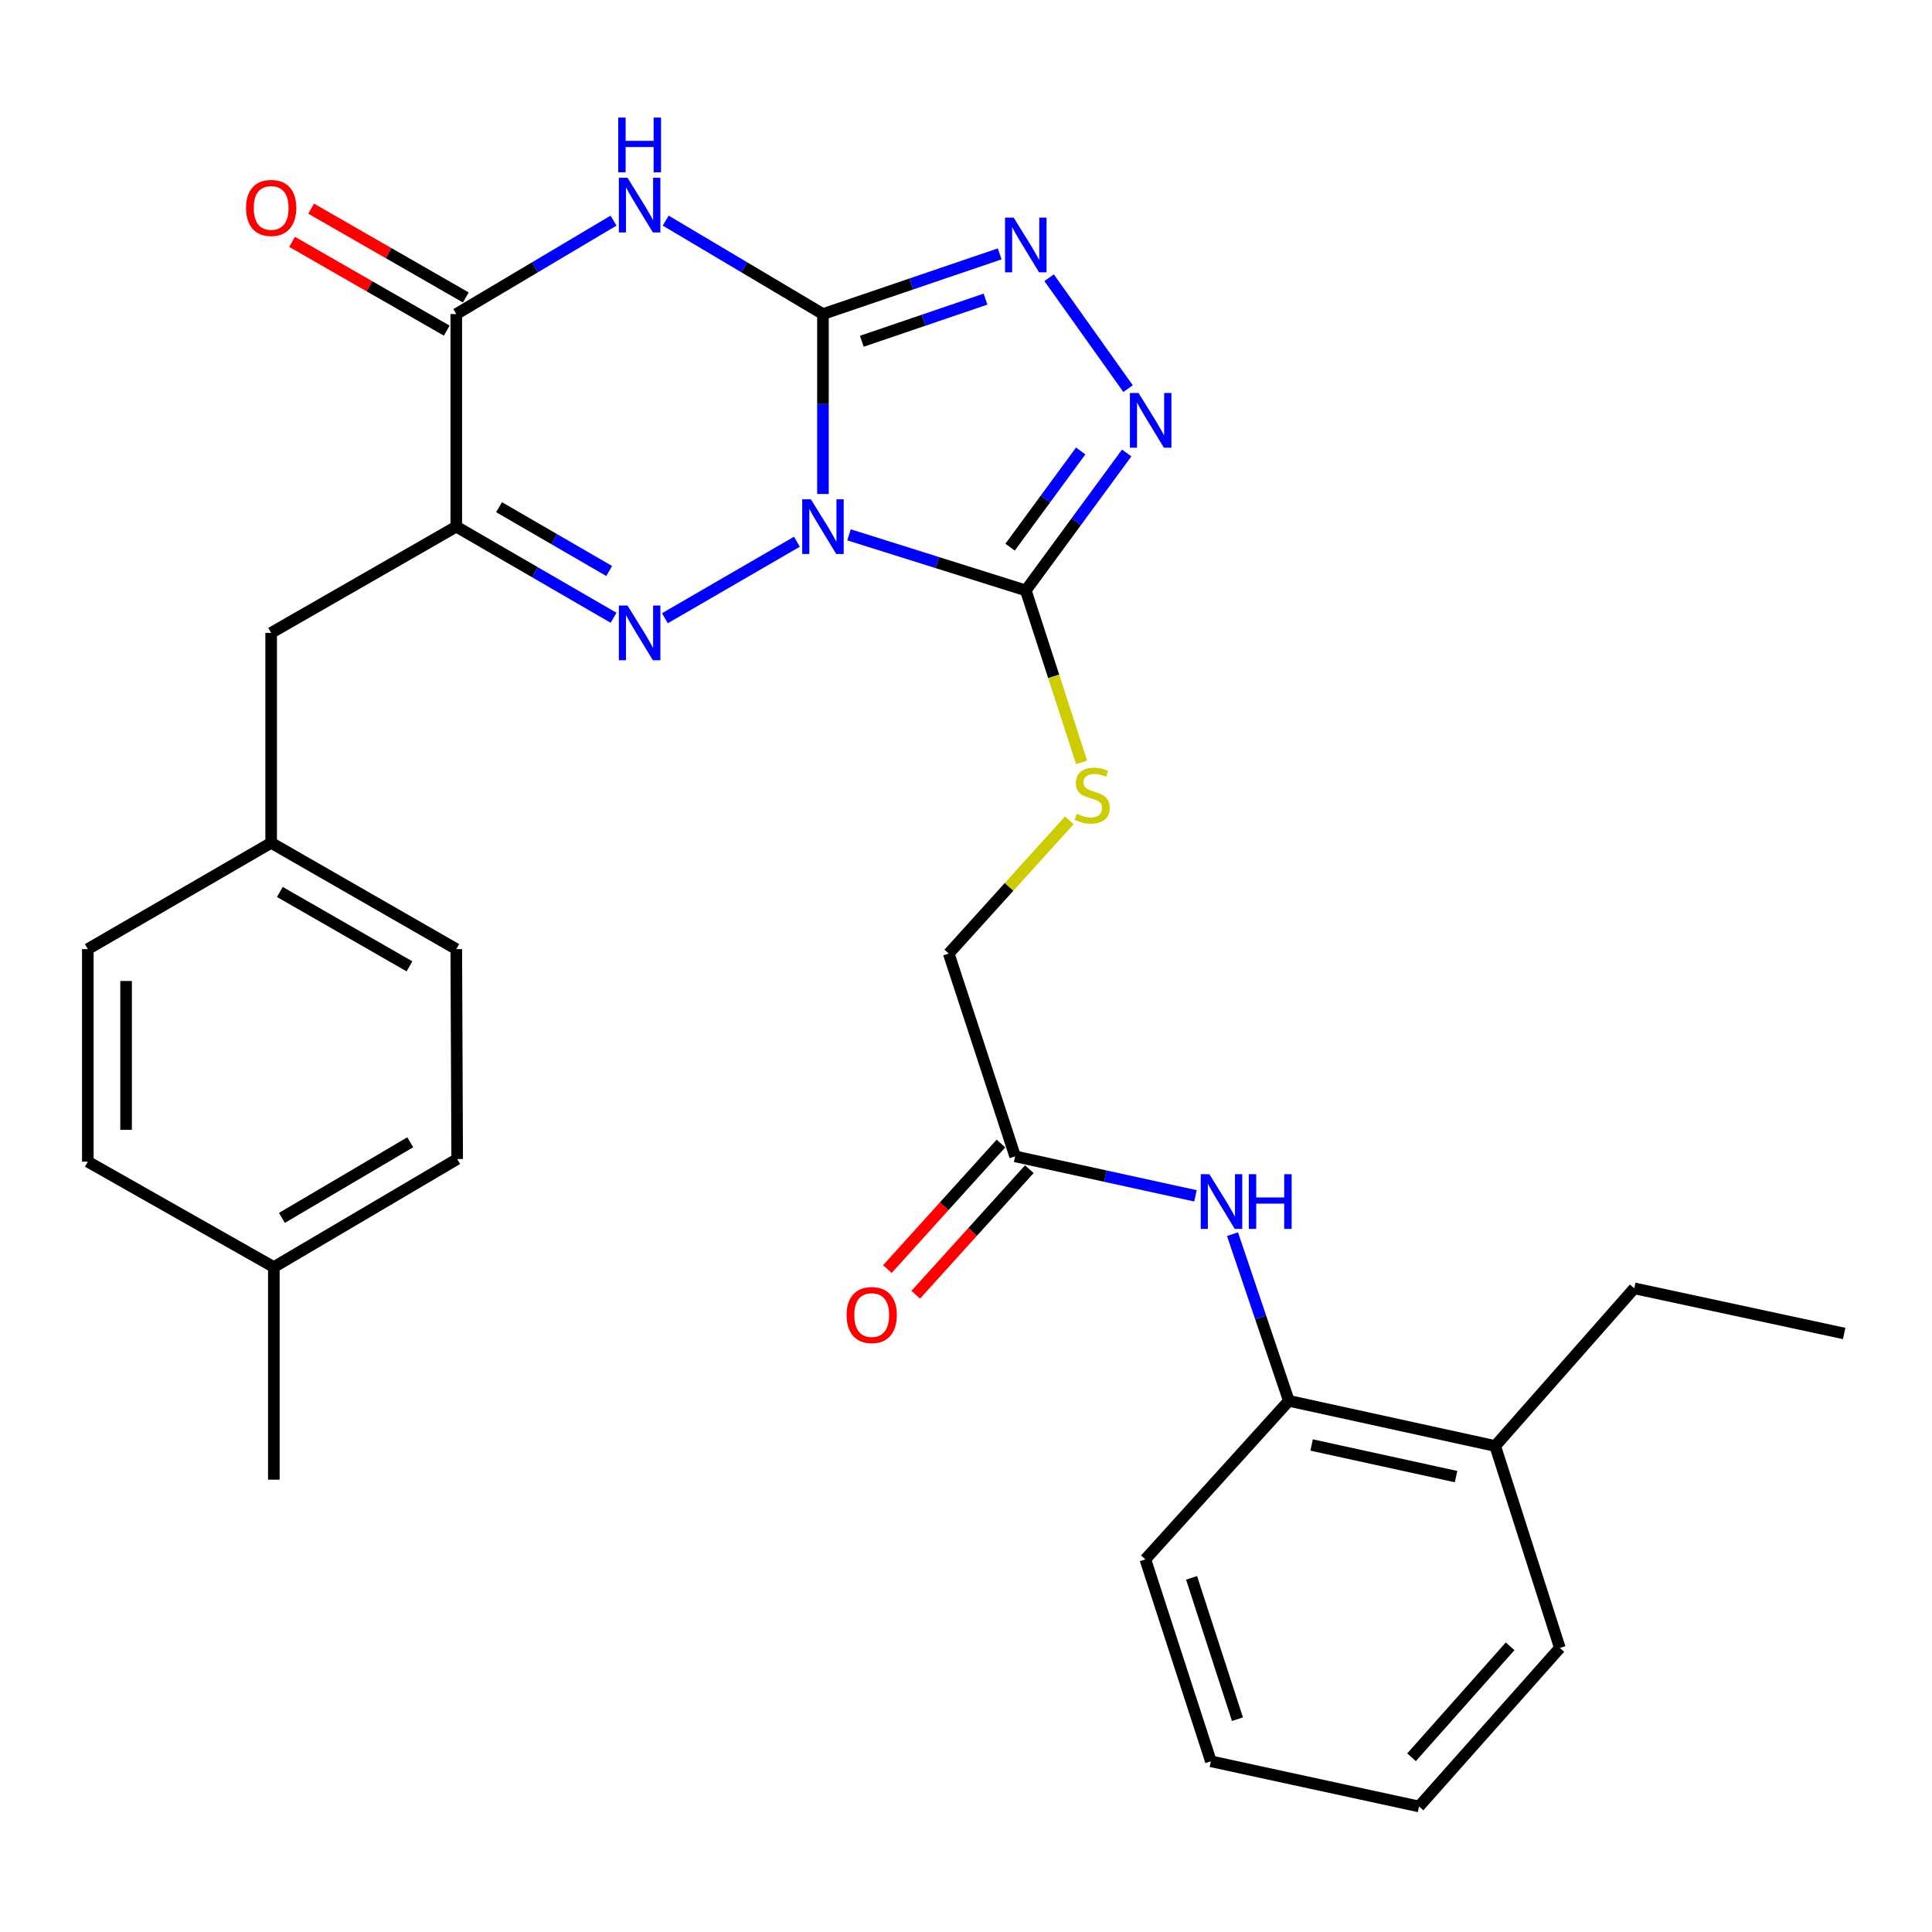 <?xml version='1.0' encoding='iso-8859-1'?>
<svg version='1.1' baseProfile='full'
              xmlns='http://www.w3.org/2000/svg'
                      xmlns:rdkit='http://www.rdkit.org/xml'
                      xmlns:xlink='http://www.w3.org/1999/xlink'
                  xml:space='preserve'
width='1000px' height='1000px' viewBox='0 0 1000 1000'>
<!-- END OF HEADER -->
<rect style='opacity:1.0;fill:#FFFFFF;stroke:none' width='1000' height='1000' x='0' y='0'> </rect>
<path class='bond-0' d='M 425.961,255.672 L 425.961,209.113' style='fill:none;fill-rule:evenodd;stroke:#0000FF;stroke-width:6px;stroke-linecap:butt;stroke-linejoin:miter;stroke-opacity:1' />
<path class='bond-0' d='M 425.961,209.113 L 425.961,162.553' style='fill:none;fill-rule:evenodd;stroke:#000000;stroke-width:6px;stroke-linecap:butt;stroke-linejoin:miter;stroke-opacity:1' />
<path class='bond-1' d='M 412.479,280.396 L 344.158,319.993' style='fill:none;fill-rule:evenodd;stroke:#0000FF;stroke-width:6px;stroke-linecap:butt;stroke-linejoin:miter;stroke-opacity:1' />
<path class='bond-3' d='M 439.453,276.825 L 485.201,291.213' style='fill:none;fill-rule:evenodd;stroke:#0000FF;stroke-width:6px;stroke-linecap:butt;stroke-linejoin:miter;stroke-opacity:1' />
<path class='bond-3' d='M 485.201,291.213 L 530.949,305.601' style='fill:none;fill-rule:evenodd;stroke:#000000;stroke-width:6px;stroke-linecap:butt;stroke-linejoin:miter;stroke-opacity:1' />
<path class='bond-2' d='M 425.961,162.553 L 385.263,138.372' style='fill:none;fill-rule:evenodd;stroke:#000000;stroke-width:6px;stroke-linecap:butt;stroke-linejoin:miter;stroke-opacity:1' />
<path class='bond-2' d='M 385.263,138.372 L 344.565,114.19' style='fill:none;fill-rule:evenodd;stroke:#0000FF;stroke-width:6px;stroke-linecap:butt;stroke-linejoin:miter;stroke-opacity:1' />
<path class='bond-5' d='M 425.961,162.553 L 471.699,146.98' style='fill:none;fill-rule:evenodd;stroke:#000000;stroke-width:6px;stroke-linecap:butt;stroke-linejoin:miter;stroke-opacity:1' />
<path class='bond-5' d='M 471.699,146.98 L 517.437,131.406' style='fill:none;fill-rule:evenodd;stroke:#0000FF;stroke-width:6px;stroke-linecap:butt;stroke-linejoin:miter;stroke-opacity:1' />
<path class='bond-5' d='M 446.068,176.635 L 478.085,165.734' style='fill:none;fill-rule:evenodd;stroke:#000000;stroke-width:6px;stroke-linecap:butt;stroke-linejoin:miter;stroke-opacity:1' />
<path class='bond-5' d='M 478.085,165.734 L 510.101,154.832' style='fill:none;fill-rule:evenodd;stroke:#0000FF;stroke-width:6px;stroke-linecap:butt;stroke-linejoin:miter;stroke-opacity:1' />
<path class='bond-4' d='M 317.584,319.767 L 276.877,296.175' style='fill:none;fill-rule:evenodd;stroke:#0000FF;stroke-width:6px;stroke-linecap:butt;stroke-linejoin:miter;stroke-opacity:1' />
<path class='bond-4' d='M 276.877,296.175 L 236.17,272.582' style='fill:none;fill-rule:evenodd;stroke:#000000;stroke-width:6px;stroke-linecap:butt;stroke-linejoin:miter;stroke-opacity:1' />
<path class='bond-4' d='M 315.306,295.549 L 286.811,279.034' style='fill:none;fill-rule:evenodd;stroke:#0000FF;stroke-width:6px;stroke-linecap:butt;stroke-linejoin:miter;stroke-opacity:1' />
<path class='bond-4' d='M 286.811,279.034 L 258.316,262.52' style='fill:none;fill-rule:evenodd;stroke:#000000;stroke-width:6px;stroke-linecap:butt;stroke-linejoin:miter;stroke-opacity:1' />
<path class='bond-31' d='M 317.566,114.19 L 276.868,138.372' style='fill:none;fill-rule:evenodd;stroke:#0000FF;stroke-width:6px;stroke-linecap:butt;stroke-linejoin:miter;stroke-opacity:1' />
<path class='bond-31' d='M 276.868,138.372 L 236.17,162.553' style='fill:none;fill-rule:evenodd;stroke:#000000;stroke-width:6px;stroke-linecap:butt;stroke-linejoin:miter;stroke-opacity:1' />
<path class='bond-7' d='M 530.949,305.601 L 557.063,270.032' style='fill:none;fill-rule:evenodd;stroke:#000000;stroke-width:6px;stroke-linecap:butt;stroke-linejoin:miter;stroke-opacity:1' />
<path class='bond-7' d='M 557.063,270.032 L 583.177,234.464' style='fill:none;fill-rule:evenodd;stroke:#0000FF;stroke-width:6px;stroke-linecap:butt;stroke-linejoin:miter;stroke-opacity:1' />
<path class='bond-7' d='M 522.814,283.206 L 541.094,258.308' style='fill:none;fill-rule:evenodd;stroke:#000000;stroke-width:6px;stroke-linecap:butt;stroke-linejoin:miter;stroke-opacity:1' />
<path class='bond-7' d='M 541.094,258.308 L 559.374,233.41' style='fill:none;fill-rule:evenodd;stroke:#0000FF;stroke-width:6px;stroke-linecap:butt;stroke-linejoin:miter;stroke-opacity:1' />
<path class='bond-8' d='M 530.949,305.601 L 545.392,350.1' style='fill:none;fill-rule:evenodd;stroke:#000000;stroke-width:6px;stroke-linecap:butt;stroke-linejoin:miter;stroke-opacity:1' />
<path class='bond-8' d='M 545.392,350.1 L 559.836,394.599' style='fill:none;fill-rule:evenodd;stroke:#CCCC00;stroke-width:6px;stroke-linecap:butt;stroke-linejoin:miter;stroke-opacity:1' />
<path class='bond-6' d='M 236.17,272.582 L 236.17,162.553' style='fill:none;fill-rule:evenodd;stroke:#000000;stroke-width:6px;stroke-linecap:butt;stroke-linejoin:miter;stroke-opacity:1' />
<path class='bond-11' d='M 236.17,272.582 L 140.35,327.58' style='fill:none;fill-rule:evenodd;stroke:#000000;stroke-width:6px;stroke-linecap:butt;stroke-linejoin:miter;stroke-opacity:1' />
<path class='bond-30' d='M 543.015,143.751 L 583.883,201.148' style='fill:none;fill-rule:evenodd;stroke:#0000FF;stroke-width:6px;stroke-linecap:butt;stroke-linejoin:miter;stroke-opacity:1' />
<path class='bond-13' d='M 241.102,153.963 L 201.073,130.983' style='fill:none;fill-rule:evenodd;stroke:#000000;stroke-width:6px;stroke-linecap:butt;stroke-linejoin:miter;stroke-opacity:1' />
<path class='bond-13' d='M 201.073,130.983 L 161.044,108.003' style='fill:none;fill-rule:evenodd;stroke:#FF0000;stroke-width:6px;stroke-linecap:butt;stroke-linejoin:miter;stroke-opacity:1' />
<path class='bond-13' d='M 231.238,171.144 L 191.209,148.164' style='fill:none;fill-rule:evenodd;stroke:#000000;stroke-width:6px;stroke-linecap:butt;stroke-linejoin:miter;stroke-opacity:1' />
<path class='bond-13' d='M 191.209,148.164 L 151.181,125.184' style='fill:none;fill-rule:evenodd;stroke:#FF0000;stroke-width:6px;stroke-linecap:butt;stroke-linejoin:miter;stroke-opacity:1' />
<path class='bond-16' d='M 553.475,424.593 L 522.269,459.073' style='fill:none;fill-rule:evenodd;stroke:#CCCC00;stroke-width:6px;stroke-linecap:butt;stroke-linejoin:miter;stroke-opacity:1' />
<path class='bond-16' d='M 522.269,459.073 L 491.063,493.554' style='fill:none;fill-rule:evenodd;stroke:#000000;stroke-width:6px;stroke-linecap:butt;stroke-linejoin:miter;stroke-opacity:1' />
<path class='bond-9' d='M 618.766,618.969 L 572.101,608.75' style='fill:none;fill-rule:evenodd;stroke:#0000FF;stroke-width:6px;stroke-linecap:butt;stroke-linejoin:miter;stroke-opacity:1' />
<path class='bond-9' d='M 572.101,608.75 L 525.435,598.531' style='fill:none;fill-rule:evenodd;stroke:#000000;stroke-width:6px;stroke-linecap:butt;stroke-linejoin:miter;stroke-opacity:1' />
<path class='bond-12' d='M 637.946,638.802 L 652.527,681.936' style='fill:none;fill-rule:evenodd;stroke:#0000FF;stroke-width:6px;stroke-linecap:butt;stroke-linejoin:miter;stroke-opacity:1' />
<path class='bond-12' d='M 652.527,681.936 L 667.107,725.07' style='fill:none;fill-rule:evenodd;stroke:#000000;stroke-width:6px;stroke-linecap:butt;stroke-linejoin:miter;stroke-opacity:1' />
<path class='bond-10' d='M 525.435,598.531 L 491.063,493.554' style='fill:none;fill-rule:evenodd;stroke:#000000;stroke-width:6px;stroke-linecap:butt;stroke-linejoin:miter;stroke-opacity:1' />
<path class='bond-14' d='M 518.09,591.886 L 488.7,624.374' style='fill:none;fill-rule:evenodd;stroke:#000000;stroke-width:6px;stroke-linecap:butt;stroke-linejoin:miter;stroke-opacity:1' />
<path class='bond-14' d='M 488.7,624.374 L 459.31,656.862' style='fill:none;fill-rule:evenodd;stroke:#FF0000;stroke-width:6px;stroke-linecap:butt;stroke-linejoin:miter;stroke-opacity:1' />
<path class='bond-14' d='M 532.781,605.177 L 503.391,637.665' style='fill:none;fill-rule:evenodd;stroke:#000000;stroke-width:6px;stroke-linecap:butt;stroke-linejoin:miter;stroke-opacity:1' />
<path class='bond-14' d='M 503.391,637.665 L 474.001,670.152' style='fill:none;fill-rule:evenodd;stroke:#FF0000;stroke-width:6px;stroke-linecap:butt;stroke-linejoin:miter;stroke-opacity:1' />
<path class='bond-17' d='M 140.35,327.58 L 140.35,436.245' style='fill:none;fill-rule:evenodd;stroke:#000000;stroke-width:6px;stroke-linecap:butt;stroke-linejoin:miter;stroke-opacity:1' />
<path class='bond-15' d='M 667.107,725.07 L 773.912,748.447' style='fill:none;fill-rule:evenodd;stroke:#000000;stroke-width:6px;stroke-linecap:butt;stroke-linejoin:miter;stroke-opacity:1' />
<path class='bond-15' d='M 678.892,747.929 L 753.655,764.293' style='fill:none;fill-rule:evenodd;stroke:#000000;stroke-width:6px;stroke-linecap:butt;stroke-linejoin:miter;stroke-opacity:1' />
<path class='bond-23' d='M 667.107,725.07 L 592.826,807.121' style='fill:none;fill-rule:evenodd;stroke:#000000;stroke-width:6px;stroke-linecap:butt;stroke-linejoin:miter;stroke-opacity:1' />
<path class='bond-24' d='M 773.912,748.447 L 845.892,666.836' style='fill:none;fill-rule:evenodd;stroke:#000000;stroke-width:6px;stroke-linecap:butt;stroke-linejoin:miter;stroke-opacity:1' />
<path class='bond-25' d='M 773.912,748.447 L 807.381,852.973' style='fill:none;fill-rule:evenodd;stroke:#000000;stroke-width:6px;stroke-linecap:butt;stroke-linejoin:miter;stroke-opacity:1' />
<path class='bond-19' d='M 140.35,436.245 L 45.455,491.254' style='fill:none;fill-rule:evenodd;stroke:#000000;stroke-width:6px;stroke-linecap:butt;stroke-linejoin:miter;stroke-opacity:1' />
<path class='bond-20' d='M 140.35,436.245 L 236.17,491.254' style='fill:none;fill-rule:evenodd;stroke:#000000;stroke-width:6px;stroke-linecap:butt;stroke-linejoin:miter;stroke-opacity:1' />
<path class='bond-20' d='M 144.86,461.677 L 211.934,500.184' style='fill:none;fill-rule:evenodd;stroke:#000000;stroke-width:6px;stroke-linecap:butt;stroke-linejoin:miter;stroke-opacity:1' />
<path class='bond-18' d='M 141.737,655.841 L 236.632,599.918' style='fill:none;fill-rule:evenodd;stroke:#000000;stroke-width:6px;stroke-linecap:butt;stroke-linejoin:miter;stroke-opacity:1' />
<path class='bond-18' d='M 145.913,630.384 L 212.34,591.239' style='fill:none;fill-rule:evenodd;stroke:#000000;stroke-width:6px;stroke-linecap:butt;stroke-linejoin:miter;stroke-opacity:1' />
<path class='bond-26' d='M 141.737,655.841 L 141.737,765.87' style='fill:none;fill-rule:evenodd;stroke:#000000;stroke-width:6px;stroke-linecap:butt;stroke-linejoin:miter;stroke-opacity:1' />
<path class='bond-32' d='M 141.737,655.841 L 45.455,601.283' style='fill:none;fill-rule:evenodd;stroke:#000000;stroke-width:6px;stroke-linecap:butt;stroke-linejoin:miter;stroke-opacity:1' />
<path class='bond-22' d='M 45.455,491.254 L 45.455,601.283' style='fill:none;fill-rule:evenodd;stroke:#000000;stroke-width:6px;stroke-linecap:butt;stroke-linejoin:miter;stroke-opacity:1' />
<path class='bond-22' d='M 65.266,507.758 L 65.266,584.779' style='fill:none;fill-rule:evenodd;stroke:#000000;stroke-width:6px;stroke-linecap:butt;stroke-linejoin:miter;stroke-opacity:1' />
<path class='bond-21' d='M 236.17,491.254 L 236.632,599.918' style='fill:none;fill-rule:evenodd;stroke:#000000;stroke-width:6px;stroke-linecap:butt;stroke-linejoin:miter;stroke-opacity:1' />
<path class='bond-28' d='M 592.826,807.121 L 626.748,911.647' style='fill:none;fill-rule:evenodd;stroke:#000000;stroke-width:6px;stroke-linecap:butt;stroke-linejoin:miter;stroke-opacity:1' />
<path class='bond-28' d='M 616.758,816.685 L 640.503,889.853' style='fill:none;fill-rule:evenodd;stroke:#000000;stroke-width:6px;stroke-linecap:butt;stroke-linejoin:miter;stroke-opacity:1' />
<path class='bond-27' d='M 845.892,666.836 L 954.545,690.213' style='fill:none;fill-rule:evenodd;stroke:#000000;stroke-width:6px;stroke-linecap:butt;stroke-linejoin:miter;stroke-opacity:1' />
<path class='bond-33' d='M 807.381,852.973 L 734.487,935.024' style='fill:none;fill-rule:evenodd;stroke:#000000;stroke-width:6px;stroke-linecap:butt;stroke-linejoin:miter;stroke-opacity:1' />
<path class='bond-33' d='M 781.637,852.123 L 730.611,909.559' style='fill:none;fill-rule:evenodd;stroke:#000000;stroke-width:6px;stroke-linecap:butt;stroke-linejoin:miter;stroke-opacity:1' />
<path class='bond-29' d='M 626.748,911.647 L 734.487,935.024' style='fill:none;fill-rule:evenodd;stroke:#000000;stroke-width:6px;stroke-linecap:butt;stroke-linejoin:miter;stroke-opacity:1' />
<path  class='atom-0' d='M 419.701 258.422
L 428.981 273.422
Q 429.901 274.902, 431.381 277.582
Q 432.861 280.262, 432.941 280.422
L 432.941 258.422
L 436.701 258.422
L 436.701 286.742
L 432.821 286.742
L 422.861 270.342
Q 421.701 268.422, 420.461 266.222
Q 419.261 264.022, 418.901 263.342
L 418.901 286.742
L 415.221 286.742
L 415.221 258.422
L 419.701 258.422
' fill='#0000FF'/>
<path  class='atom-2' d='M 324.806 313.42
L 334.086 328.42
Q 335.006 329.9, 336.486 332.58
Q 337.966 335.26, 338.046 335.42
L 338.046 313.42
L 341.806 313.42
L 341.806 341.74
L 337.926 341.74
L 327.966 325.34
Q 326.806 323.42, 325.566 321.22
Q 324.366 319.02, 324.006 318.34
L 324.006 341.74
L 320.326 341.74
L 320.326 313.42
L 324.806 313.42
' fill='#0000FF'/>
<path  class='atom-3' d='M 324.806 92.008
L 334.086 107.009
Q 335.006 108.489, 336.486 111.169
Q 337.966 113.849, 338.046 114.009
L 338.046 92.008
L 341.806 92.008
L 341.806 120.329
L 337.926 120.329
L 327.966 103.929
Q 326.806 102.009, 325.566 99.808
Q 324.366 97.609, 324.006 96.928
L 324.006 120.329
L 320.326 120.329
L 320.326 92.008
L 324.806 92.008
' fill='#0000FF'/>
<path  class='atom-3' d='M 319.986 60.856
L 323.826 60.856
L 323.826 72.897
L 338.306 72.897
L 338.306 60.856
L 342.146 60.856
L 342.146 89.177
L 338.306 89.177
L 338.306 76.097
L 323.826 76.097
L 323.826 89.177
L 319.986 89.177
L 319.986 60.856
' fill='#0000FF'/>
<path  class='atom-6' d='M 524.689 112.645
L 533.969 127.645
Q 534.889 129.125, 536.369 131.805
Q 537.849 134.485, 537.929 134.645
L 537.929 112.645
L 541.689 112.645
L 541.689 140.965
L 537.809 140.965
L 527.849 124.565
Q 526.689 122.645, 525.449 120.445
Q 524.249 118.245, 523.889 117.565
L 523.889 140.965
L 520.209 140.965
L 520.209 112.645
L 524.689 112.645
' fill='#0000FF'/>
<path  class='atom-8' d='M 589.318 203.413
L 598.598 218.413
Q 599.518 219.893, 600.998 222.573
Q 602.478 225.253, 602.558 225.413
L 602.558 203.413
L 606.318 203.413
L 606.318 231.733
L 602.438 231.733
L 592.478 215.333
Q 591.318 213.413, 590.078 211.213
Q 588.878 209.013, 588.518 208.333
L 588.518 231.733
L 584.838 231.733
L 584.838 203.413
L 589.318 203.413
' fill='#0000FF'/>
<path  class='atom-9' d='M 557.322 421.223
Q 557.642 421.343, 558.962 421.903
Q 560.282 422.463, 561.722 422.823
Q 563.202 423.143, 564.642 423.143
Q 567.322 423.143, 568.882 421.863
Q 570.442 420.543, 570.442 418.263
Q 570.442 416.703, 569.642 415.743
Q 568.882 414.783, 567.682 414.263
Q 566.482 413.743, 564.482 413.143
Q 561.962 412.383, 560.442 411.663
Q 558.962 410.943, 557.882 409.423
Q 556.842 407.903, 556.842 405.343
Q 556.842 401.783, 559.242 399.583
Q 561.682 397.383, 566.482 397.383
Q 569.762 397.383, 573.482 398.943
L 572.562 402.023
Q 569.162 400.623, 566.602 400.623
Q 563.842 400.623, 562.322 401.783
Q 560.802 402.903, 560.842 404.863
Q 560.842 406.383, 561.602 407.303
Q 562.402 408.223, 563.522 408.743
Q 564.682 409.263, 566.602 409.863
Q 569.162 410.663, 570.682 411.463
Q 572.202 412.263, 573.282 413.903
Q 574.402 415.503, 574.402 418.263
Q 574.402 422.183, 571.762 424.303
Q 569.162 426.383, 564.802 426.383
Q 562.282 426.383, 560.362 425.823
Q 558.482 425.303, 556.242 424.383
L 557.322 421.223
' fill='#CCCC00'/>
<path  class='atom-10' d='M 625.98 607.76
L 635.26 622.76
Q 636.18 624.24, 637.66 626.92
Q 639.14 629.6, 639.22 629.76
L 639.22 607.76
L 642.98 607.76
L 642.98 636.08
L 639.1 636.08
L 629.14 619.68
Q 627.98 617.76, 626.74 615.56
Q 625.54 613.36, 625.18 612.68
L 625.18 636.08
L 621.5 636.08
L 621.5 607.76
L 625.98 607.76
' fill='#0000FF'/>
<path  class='atom-10' d='M 646.38 607.76
L 650.22 607.76
L 650.22 619.8
L 664.7 619.8
L 664.7 607.76
L 668.54 607.76
L 668.54 636.08
L 664.7 636.08
L 664.7 623
L 650.22 623
L 650.22 636.08
L 646.38 636.08
L 646.38 607.76
' fill='#0000FF'/>
<path  class='atom-14' d='M 127.35 107.624
Q 127.35 100.824, 130.71 97.024
Q 134.07 93.224, 140.35 93.224
Q 146.63 93.224, 149.99 97.024
Q 153.35 100.824, 153.35 107.624
Q 153.35 114.504, 149.95 118.424
Q 146.55 122.304, 140.35 122.304
Q 134.11 122.304, 130.71 118.424
Q 127.35 114.544, 127.35 107.624
M 140.35 119.104
Q 144.67 119.104, 146.99 116.224
Q 149.35 113.304, 149.35 107.624
Q 149.35 102.064, 146.99 99.264
Q 144.67 96.424, 140.35 96.424
Q 136.03 96.424, 133.67 99.224
Q 131.35 102.024, 131.35 107.624
Q 131.35 113.344, 133.67 116.224
Q 136.03 119.104, 140.35 119.104
' fill='#FF0000'/>
<path  class='atom-15' d='M 438.198 680.674
Q 438.198 673.874, 441.558 670.074
Q 444.918 666.274, 451.198 666.274
Q 457.478 666.274, 460.838 670.074
Q 464.198 673.874, 464.198 680.674
Q 464.198 687.554, 460.798 691.474
Q 457.398 695.354, 451.198 695.354
Q 444.958 695.354, 441.558 691.474
Q 438.198 687.594, 438.198 680.674
M 451.198 692.154
Q 455.518 692.154, 457.838 689.274
Q 460.198 686.354, 460.198 680.674
Q 460.198 675.114, 457.838 672.314
Q 455.518 669.474, 451.198 669.474
Q 446.878 669.474, 444.518 672.274
Q 442.198 675.074, 442.198 680.674
Q 442.198 686.394, 444.518 689.274
Q 446.878 692.154, 451.198 692.154
' fill='#FF0000'/>
</svg>
